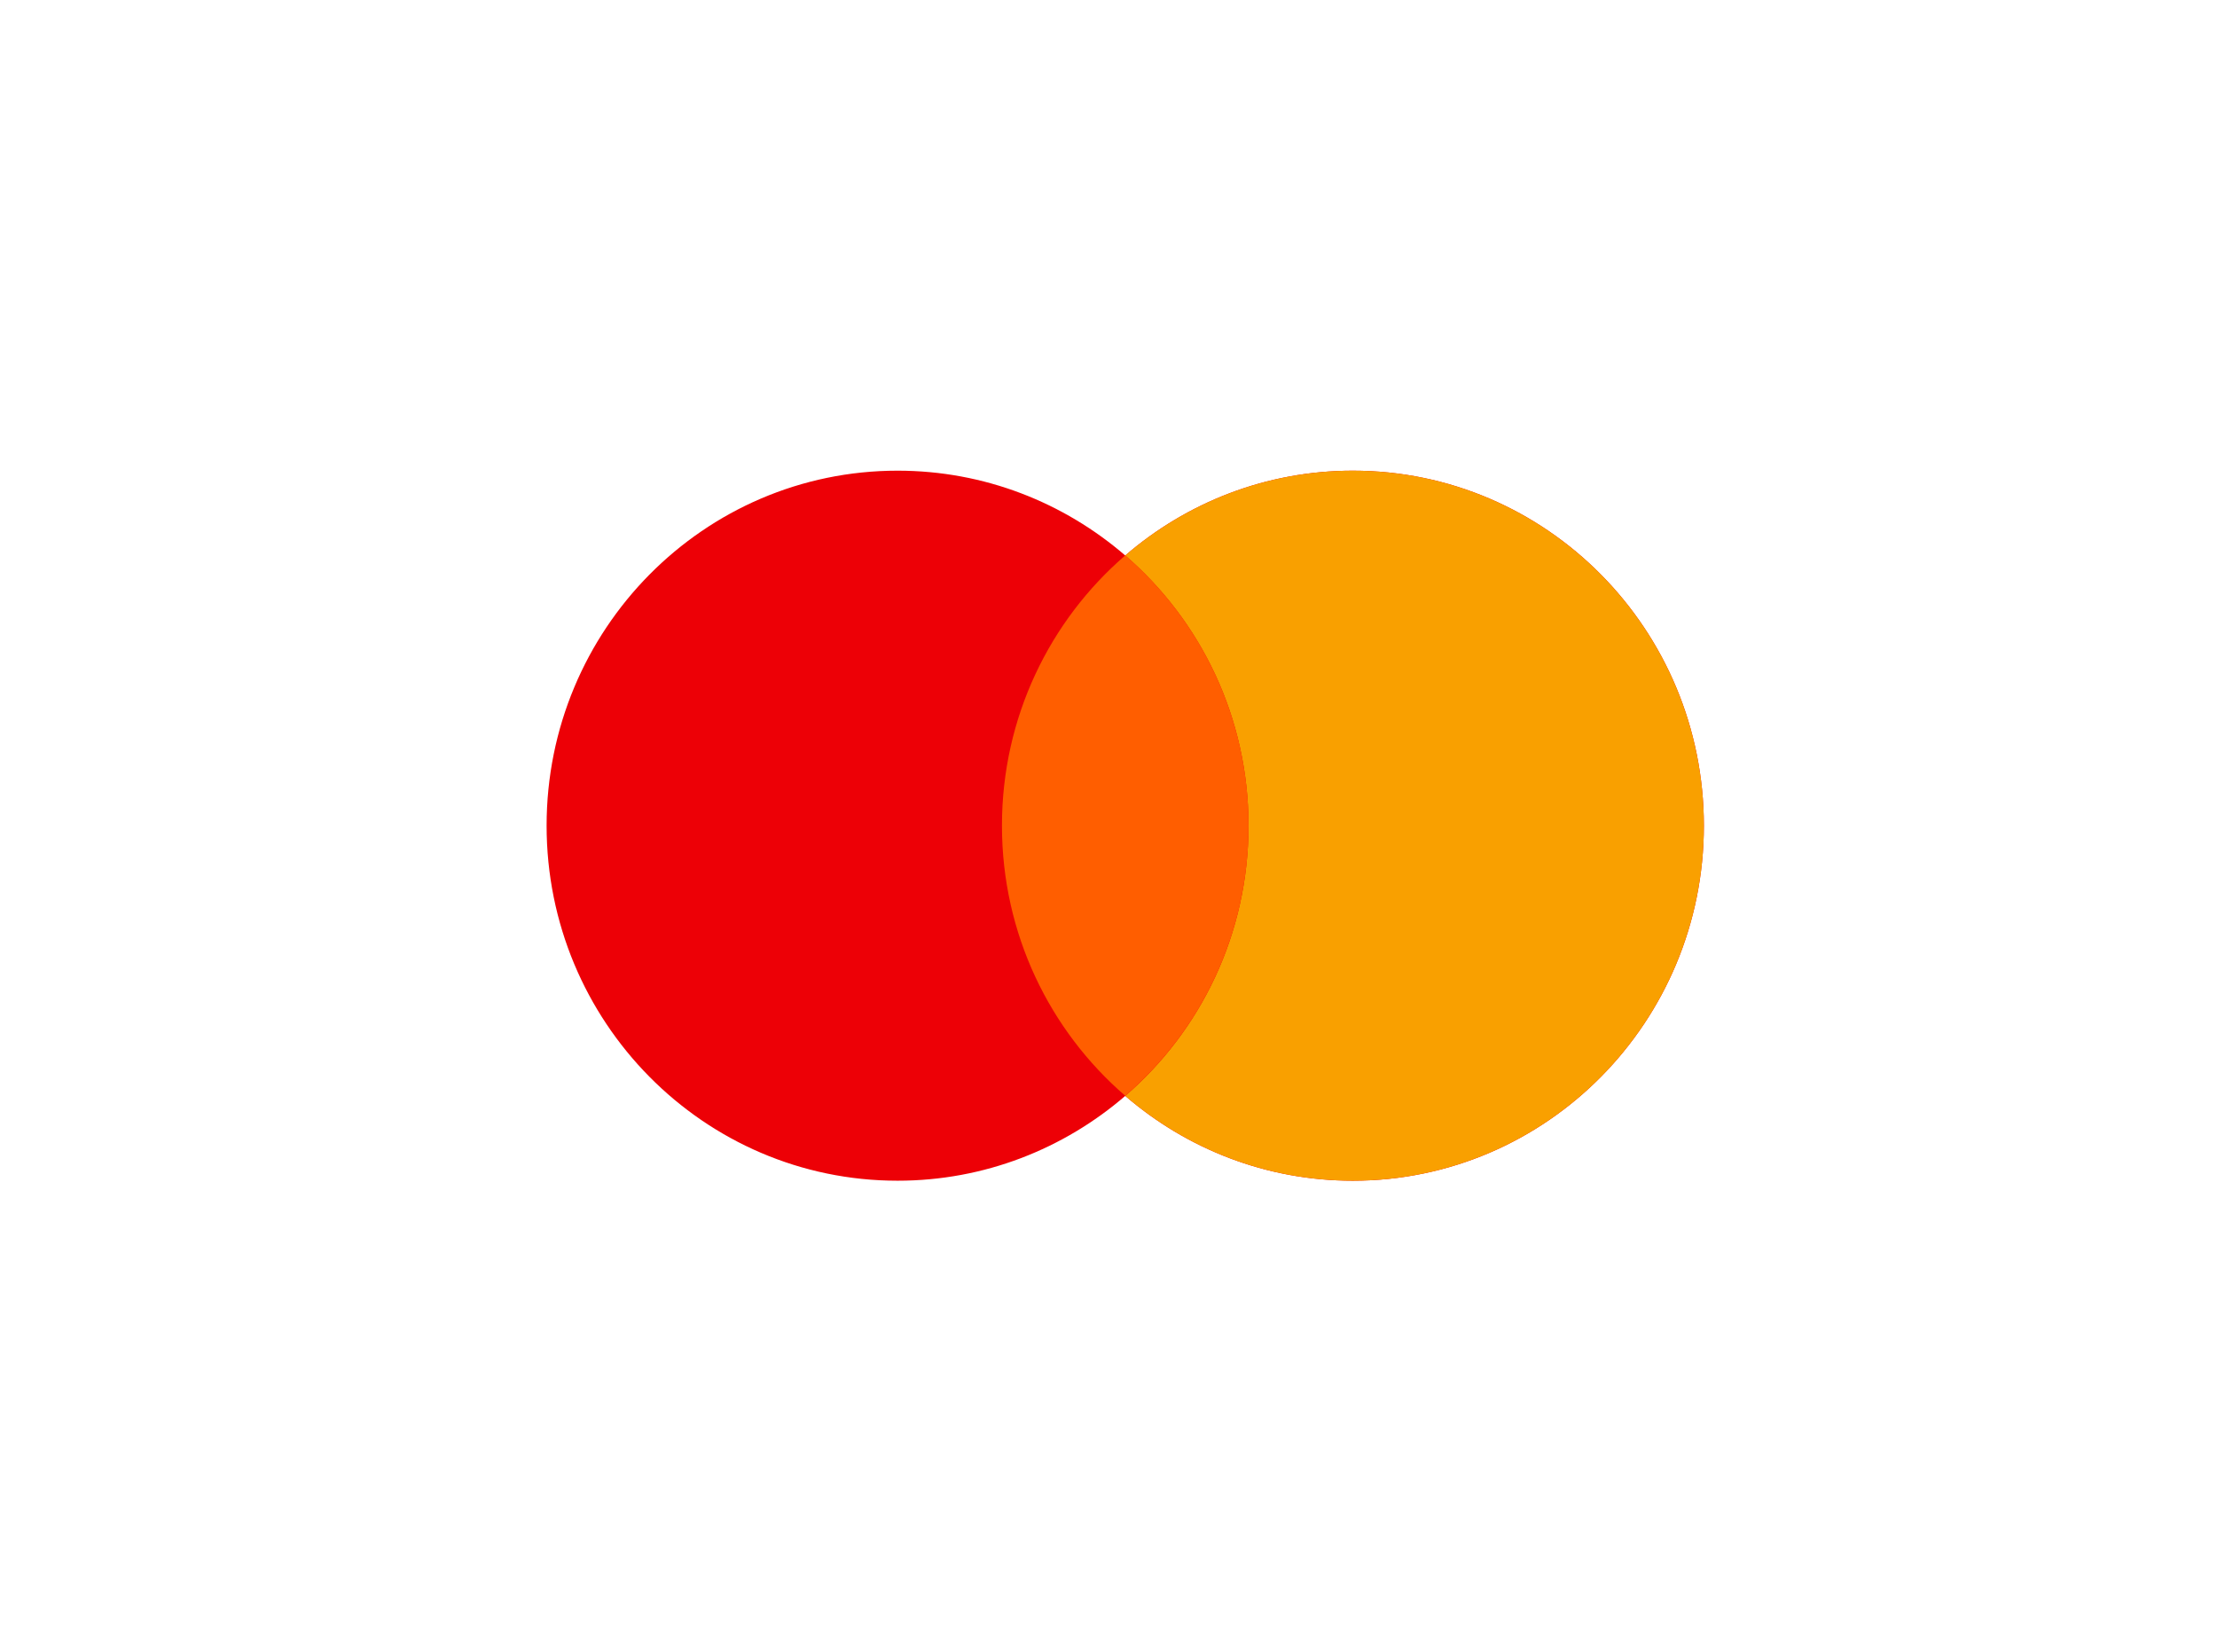 <svg width="51" height="38" viewBox="0 0 51 38" fill="none" xmlns="http://www.w3.org/2000/svg">
<g filter="url(#filter0_d_6204_1852)">
<rect x="4.885" y="4.91" width="41.411" height="28.396" rx="3.55" fill="white" fill-opacity="0.7"/>
<path fill-rule="evenodd" clip-rule="evenodd" d="M25.885 25.212C24.475 26.428 22.646 27.163 20.648 27.163C16.189 27.163 12.574 23.506 12.574 18.995C12.574 14.485 16.189 10.828 20.648 10.828C22.646 10.828 24.475 11.563 25.885 12.779C27.295 11.563 29.124 10.828 31.122 10.828C35.581 10.828 39.196 14.485 39.196 18.995C39.196 23.506 35.581 27.163 31.122 27.163C29.124 27.163 27.295 26.428 25.885 25.212Z" fill="#ED0006"/>
<path fill-rule="evenodd" clip-rule="evenodd" d="M25.885 25.212C27.621 23.714 28.721 21.485 28.721 18.995C28.721 16.506 27.621 14.277 25.885 12.779C27.295 11.563 29.123 10.828 31.122 10.828C35.581 10.828 39.196 14.485 39.196 18.995C39.196 23.506 35.581 27.163 31.122 27.163C29.123 27.163 27.295 26.428 25.885 25.212Z" fill="#F9A000"/>
<path fill-rule="evenodd" clip-rule="evenodd" d="M25.886 25.21C27.621 23.712 28.722 21.483 28.722 18.994C28.722 16.505 27.621 14.275 25.886 12.777C24.15 14.275 23.049 16.505 23.049 18.994C23.049 21.483 24.15 23.712 25.886 25.21Z" fill="#FF5E00"/>
</g>
<defs>
<filter id="filter0_d_6204_1852" x="0.413" y="0.438" width="50.354" height="37.338" filterUnits="userSpaceOnUse" color-interpolation-filters="sRGB">
<feFlood flood-opacity="0" result="BackgroundImageFix"/>
<feColorMatrix in="SourceAlpha" type="matrix" values="0 0 0 0 0 0 0 0 0 0 0 0 0 0 0 0 0 0 127 0" result="hardAlpha"/>
<feOffset/>
<feGaussianBlur stdDeviation="2.236"/>
<feComposite in2="hardAlpha" operator="out"/>
<feColorMatrix type="matrix" values="0 0 0 0 0 0 0 0 0 0 0 0 0 0 0 0 0 0 0.07 0"/>
<feBlend mode="normal" in2="BackgroundImageFix" result="effect1_dropShadow_6204_1852"/>
<feBlend mode="normal" in="SourceGraphic" in2="effect1_dropShadow_6204_1852" result="shape"/>
</filter>
</defs>
</svg>
